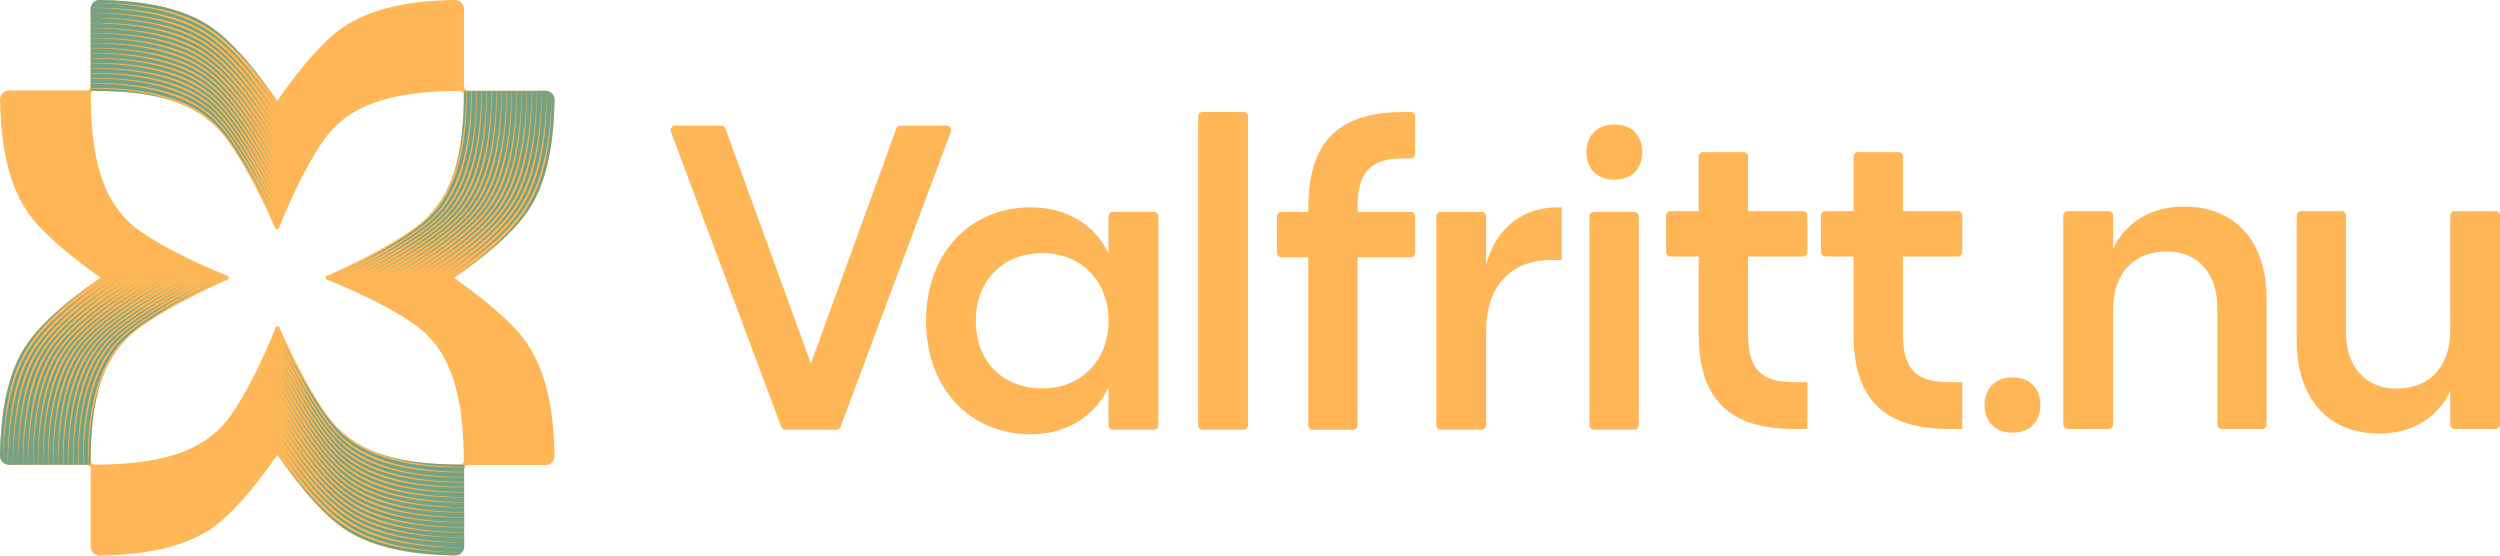 <svg xmlns="http://www.w3.org/2000/svg" width="180" height="40" viewBox="0 0 180 40" fill="none"><path d="M52.232 9.258L58.384 26.17L64.535 9.258C64.582 9.132 64.702 9.047 64.837 9.047H68.16C68.383 9.047 68.54 9.271 68.462 9.482L60.518 30.735C60.471 30.861 60.352 30.943 60.217 30.943H56.551C56.416 30.943 56.297 30.861 56.25 30.735L48.306 9.482C48.227 9.271 48.381 9.047 48.607 9.047H51.931C52.066 9.047 52.185 9.132 52.232 9.258Z" fill="#FFB657"></path><path d="M74.24 14.927C76.817 14.927 78.869 16.201 79.814 18.262V15.575C79.814 15.399 79.958 15.254 80.134 15.254H83.081C83.257 15.254 83.401 15.399 83.401 15.575V30.619C83.401 30.795 83.257 30.94 83.081 30.94H80.134C79.958 30.94 79.814 30.795 79.814 30.619V27.901C78.835 29.958 76.782 31.267 74.24 31.267C69.773 31.267 66.676 27.901 66.676 23.097C66.676 18.293 69.773 14.927 74.24 14.927ZM75.053 27.967C77.855 27.967 79.814 25.941 79.814 23.097C79.814 20.253 77.89 18.227 75.053 18.227C72.215 18.227 70.26 20.187 70.26 23.097C70.26 26.007 72.184 27.967 75.053 27.967Z" fill="#FFB657"></path><path d="M89.854 8.387V30.622C89.854 30.798 89.71 30.943 89.534 30.943H86.587C86.411 30.943 86.267 30.798 86.267 30.622V8.387C86.267 8.211 86.411 8.066 86.587 8.066H89.534C89.71 8.066 89.854 8.211 89.854 8.387Z" fill="#FFB657"></path><path d="M112.449 14.927V18.718H111.667C108.764 18.718 107.003 20.646 107.003 23.817V30.622C107.003 30.798 106.859 30.943 106.683 30.943H103.736C103.56 30.943 103.416 30.798 103.416 30.622V15.578C103.416 15.402 103.56 15.258 103.736 15.258H106.683C106.859 15.258 107.003 15.402 107.003 15.578V19.08C107.656 16.466 109.612 14.93 112.122 14.93H112.449V14.927Z" fill="#FFB657"></path><path d="M117.671 15.254H114.759C114.582 15.254 114.438 15.398 114.438 15.575V30.619C114.438 30.796 114.582 30.94 114.759 30.94H117.671C117.848 30.94 117.991 30.796 117.991 30.619V15.575C117.991 15.398 117.848 15.254 117.671 15.254Z" fill="#FFB657"></path><path d="M122.627 10.954H125.539C125.715 10.954 125.859 11.098 125.859 11.274V15.201H129.811C129.987 15.201 130.131 15.345 130.131 15.521V18.148C130.131 18.324 129.987 18.469 129.811 18.469H125.859V24.056C125.859 26.573 126.804 27.52 129.186 27.52H130.131V30.886H129.186C124.491 30.886 122.307 28.728 122.307 24.056V18.469H120.279C120.103 18.469 119.959 18.324 119.959 18.148V15.521C119.959 15.345 120.103 15.201 120.279 15.201H122.307V11.274C122.307 11.098 122.451 10.954 122.627 10.954Z" fill="#FFB657"></path><path d="M133.778 10.954H136.691C136.866 10.954 137.011 11.098 137.011 11.274V15.201H140.962C141.138 15.201 141.282 15.345 141.282 15.521V18.148C141.282 18.324 141.138 18.469 140.962 18.469H137.011V24.056C137.011 26.573 137.956 27.52 140.338 27.52H141.282V30.886H140.338C135.642 30.886 133.458 28.728 133.458 24.056V18.469H131.43C131.255 18.469 131.11 18.324 131.11 18.148V15.521C131.11 15.345 131.255 15.201 131.43 15.201H133.458V11.274C133.458 11.098 133.602 10.954 133.778 10.954Z" fill="#FFB657"></path><path d="M163.199 21.54V30.565C163.199 30.741 163.055 30.886 162.879 30.886H159.966C159.791 30.886 159.646 30.741 159.646 30.565V22.159C159.646 19.643 158.243 18.108 155.993 18.108C153.614 18.108 152.145 19.709 152.145 22.291V30.565C152.145 30.741 152.001 30.886 151.825 30.886H148.878C148.702 30.886 148.558 30.741 148.558 30.565V15.522C148.558 15.345 148.702 15.201 148.878 15.201H151.825C152.001 15.201 152.145 15.345 152.145 15.522V17.913C153.058 15.984 154.885 14.873 157.264 14.873C160.949 14.873 163.199 17.39 163.199 21.54Z" fill="#FFB657"></path><path d="M165.362 24.516V15.522C165.362 15.345 165.507 15.201 165.682 15.201H168.595C168.771 15.201 168.915 15.345 168.915 15.522V23.927C168.915 26.444 170.318 27.979 172.568 27.979C174.947 27.979 176.416 26.378 176.416 23.795V15.522C176.416 15.345 176.561 15.201 176.736 15.201H179.684C179.859 15.201 180.004 15.345 180.004 15.522V30.565C180.004 30.741 179.859 30.886 179.684 30.886H176.736C176.561 30.886 176.416 30.741 176.416 30.565V28.174C175.472 30.103 173.676 31.213 171.297 31.213C167.613 31.213 165.362 28.697 165.362 24.512V24.516Z" fill="#FFB657"></path><path d="M144.899 27.174C146.135 27.174 146.91 27.951 146.91 29.163C146.91 30.374 146.135 31.151 144.899 31.151C143.662 31.151 142.887 30.374 142.887 29.163C142.887 27.951 143.693 27.174 144.899 27.174Z" fill="#FFB657"></path><path d="M97.835 13.716C98.121 12.071 99.106 11.401 101.071 11.401H101.567C101.743 11.401 101.887 11.256 101.887 11.08V8.387C101.887 8.211 101.743 8.066 101.567 8.066H101.04C96.812 8.066 94.628 9.846 94.257 13.666C94.22 14.056 94.195 14.461 94.195 14.899V15.257H92.264C92.089 15.257 91.944 15.402 91.944 15.578V18.205C91.944 18.381 92.089 18.526 92.264 18.526H94.195V30.625C94.195 30.801 94.339 30.946 94.515 30.946H97.427C97.603 30.946 97.748 30.801 97.748 30.625V18.526H101.567C101.743 18.526 101.887 18.381 101.887 18.205V15.578C101.887 15.402 101.743 15.257 101.567 15.257H97.748V14.899C97.748 14.458 97.779 14.068 97.839 13.719L97.835 13.716Z" fill="#FFB657"></path><path d="M116.234 8.962C117.47 8.962 118.245 9.739 118.245 10.951C118.245 12.162 117.47 12.939 116.234 12.939C114.997 12.939 114.222 12.162 114.222 10.951C114.222 9.739 115.028 8.962 116.234 8.962Z" fill="#FFB657"></path><path d="M32.691 20.011C34.207 18.948 35.999 17.57 37.286 16.145C39.285 13.933 39.866 10.687 39.929 7.207C39.935 6.842 39.643 6.54 39.279 6.54H33.683C33.529 6.54 33.404 6.415 33.404 6.26V0.651C33.404 0.286 33.105 -0.006 32.738 9.96097e-05C29.267 0.063 26.034 0.651 23.822 2.649C22.431 3.904 21.025 5.735 19.964 7.255C19.384 6.424 18.712 5.515 17.987 4.647C17.959 4.609 17.927 4.574 17.896 4.54C17.739 4.351 17.576 4.165 17.416 3.986C17.388 3.954 17.359 3.923 17.331 3.892C16.929 3.448 16.518 3.026 16.104 2.652C15.605 2.199 15.053 1.818 14.456 1.501C12.422 0.409 9.877 0.047 7.19 9.96097e-05C6.826 -0.006 6.525 0.286 6.525 0.651V6.238C6.525 6.276 6.519 6.314 6.503 6.345C6.5 6.358 6.494 6.367 6.487 6.377C6.44 6.462 6.349 6.515 6.246 6.515H0.653C0.289 6.518 -0 6.817 0.003 7.182C0.066 10.662 0.653 13.902 2.646 16.12C3.898 17.513 5.725 18.923 7.241 19.986C5.725 21.049 3.933 22.427 2.646 23.852C0.646 26.067 0.066 29.314 0.003 32.793C-0.003 33.158 0.289 33.46 0.653 33.46H6.249C6.403 33.46 6.528 33.586 6.528 33.74V39.352C6.528 39.717 6.833 40.01 7.197 40.003C10.668 39.94 13.901 39.352 16.113 37.354C17.504 36.099 18.91 34.268 19.971 32.749C21.031 34.268 22.406 36.065 23.828 37.354C26.034 39.358 29.273 39.94 32.745 40.003C33.109 40.01 33.41 39.717 33.41 39.352V33.762C33.41 33.608 33.535 33.482 33.689 33.482H39.279C39.643 33.482 39.935 33.18 39.929 32.815C39.866 29.335 39.279 26.095 37.286 23.877C36.034 22.484 34.207 21.074 32.691 20.011ZM33.118 33.457C29.029 33.428 25.689 32.799 23.599 29.962C22.061 27.869 20.573 24.629 20.115 23.582C20.062 23.462 19.892 23.465 19.842 23.588C19.437 24.623 18.128 27.766 16.603 29.93C14.572 32.815 10.922 33.431 6.814 33.457C6.66 33.457 6.531 33.328 6.531 33.173C6.556 29.071 7.184 25.718 10.018 23.623C12.105 22.081 15.338 20.587 16.383 20.131C16.503 20.077 16.499 19.907 16.377 19.857C15.344 19.451 12.209 18.139 10.046 16.61C7.175 14.578 6.556 10.932 6.528 6.824C6.528 6.779 6.538 6.739 6.556 6.701C6.6 6.606 6.701 6.54 6.811 6.54C10.426 6.566 13.461 7.059 15.558 9.139C15.831 9.409 16.091 9.708 16.33 10.036C17.868 12.127 19.359 15.368 19.814 16.415C19.867 16.535 20.037 16.532 20.087 16.409C20.492 15.374 21.8 12.231 23.326 10.067C25.356 7.182 29.006 6.566 33.112 6.54C33.269 6.54 33.394 6.669 33.394 6.824C33.366 10.923 32.741 14.276 29.907 16.371C27.82 17.913 24.587 19.407 23.542 19.863C23.423 19.917 23.426 20.087 23.549 20.137C24.581 20.543 27.717 21.855 29.876 23.384C32.751 25.416 33.366 29.065 33.394 33.173C33.394 33.328 33.266 33.457 33.112 33.457H33.118Z" fill="#FFB657"></path><path d="M6.758 0.57C6.717 0.573 6.676 0.579 6.635 0.585C6.861 0.56 7.106 0.579 7.285 0.585C7.627 0.601 7.976 0.62 8.318 0.648C9.065 0.708 9.812 0.799 10.552 0.931C11.858 1.167 13.132 1.535 14.29 2.164C14.896 2.495 15.445 2.907 15.957 3.36C16.465 3.81 16.933 4.301 17.376 4.813C18.261 5.833 19.02 6.949 19.792 8.05C18.998 6.968 18.207 5.873 17.303 4.873C16.299 3.763 15.323 2.926 14.203 2.331C13.201 1.806 12.1 1.472 10.813 1.249C10.653 1.221 10.49 1.196 10.323 1.17C9.31 1.019 8.283 0.947 7.26 0.928C7.144 0.928 6.912 0.916 6.767 0.928C6.692 0.934 6.613 0.944 6.551 0.96C6.582 0.953 6.613 0.95 6.645 0.947C6.874 0.922 7.119 0.941 7.304 0.947C7.649 0.963 7.998 0.982 8.343 1.01C9.093 1.07 9.846 1.164 10.593 1.299C11.905 1.542 13.186 1.922 14.338 2.567C14.943 2.907 15.486 3.332 15.992 3.794C16.494 4.253 16.958 4.757 17.395 5.273C18.27 6.311 19.026 7.437 19.786 8.557C19.001 7.459 18.22 6.349 17.322 5.332C16.334 4.209 15.37 3.344 14.243 2.734C13.242 2.19 12.128 1.847 10.841 1.62C10.678 1.592 10.515 1.564 10.348 1.538C9.328 1.381 8.296 1.309 7.266 1.293C7.156 1.293 6.924 1.28 6.77 1.293C6.683 1.299 6.592 1.309 6.522 1.328V0.654C6.526 0.286 6.824 -0.006 7.191 9.9606e-05C9.878 0.047 12.426 0.409 14.463 1.498C15.562 2.117 16.497 2.973 17.335 3.888C17.363 3.92 17.391 3.951 17.42 3.983C17.583 4.165 17.746 4.351 17.9 4.536C17.931 4.571 17.959 4.609 17.991 4.643C18.628 5.414 19.209 6.229 19.802 7.031C18.986 5.98 18.189 4.911 17.266 3.948C16.233 2.85 15.235 2.08 14.118 1.526C13.001 0.975 11.764 0.645 10.261 0.434C9.259 0.293 8.252 0.227 7.238 0.205C7.106 0.205 6.88 0.192 6.752 0.205C6.736 0.205 6.723 0.208 6.708 0.211C6.909 0.195 7.113 0.211 7.266 0.217C7.608 0.233 7.951 0.252 8.293 0.277C9.033 0.337 9.78 0.425 10.518 0.554C11.814 0.783 13.088 1.142 14.246 1.752C14.855 2.073 15.408 2.476 15.922 2.919C16.434 3.36 16.908 3.841 17.354 4.345C18.248 5.348 19.014 6.449 19.796 7.535C18.992 6.468 18.195 5.389 17.282 4.404C16.261 3.303 15.276 2.495 14.155 1.922C13.157 1.416 12.062 1.089 10.775 0.872C10.615 0.843 10.452 0.818 10.286 0.796C9.278 0.648 8.261 0.579 7.244 0.56C7.122 0.56 6.893 0.547 6.755 0.56L6.758 0.57Z" fill="#75A282"></path><path d="M17.416 5.738C18.282 6.792 19.033 7.934 19.783 9.066C19.008 7.953 18.232 6.827 17.344 5.795C16.371 4.665 15.42 3.769 14.29 3.136C13.286 2.573 12.165 2.221 10.879 1.988C10.715 1.96 10.549 1.932 10.383 1.903C9.356 1.743 8.314 1.667 7.279 1.652C7.175 1.652 6.94 1.639 6.78 1.652C6.689 1.658 6.594 1.664 6.525 1.68V1.328C6.569 1.318 6.613 1.312 6.657 1.309C6.886 1.287 7.131 1.302 7.323 1.309C7.671 1.324 8.019 1.343 8.368 1.372C9.121 1.435 9.881 1.529 10.631 1.667C11.949 1.916 13.232 2.306 14.384 2.967C14.99 3.316 15.527 3.75 16.029 4.225C16.528 4.694 16.986 5.206 17.419 5.732L17.416 5.738Z" fill="#75A282"></path><path d="M17.435 6.201C18.295 7.273 19.036 8.428 19.776 9.576C19.011 8.444 18.242 7.308 17.363 6.257C16.402 5.118 15.464 4.19 14.331 3.539C13.323 2.96 12.197 2.599 10.91 2.36C10.747 2.328 10.58 2.3 10.411 2.275C9.378 2.111 8.327 2.032 7.288 2.017C7.194 2.017 6.955 2.007 6.786 2.017C6.692 2.023 6.598 2.029 6.525 2.045V1.696C6.572 1.686 6.623 1.68 6.673 1.677C6.902 1.655 7.147 1.674 7.341 1.68C7.69 1.696 8.041 1.715 8.393 1.743C9.152 1.806 9.915 1.903 10.668 2.045C11.993 2.3 13.283 2.702 14.428 3.379C15.034 3.734 15.568 4.184 16.064 4.669C16.556 5.15 17.011 5.669 17.438 6.204L17.435 6.201Z" fill="#75A282"></path><path d="M17.454 6.663C18.305 7.752 19.039 8.919 19.771 10.086C19.014 8.938 18.255 7.783 17.382 6.72C16.441 5.571 15.511 4.615 14.372 3.942C13.362 3.344 12.225 2.973 10.939 2.731C10.775 2.699 10.606 2.671 10.437 2.643C9.398 2.473 8.34 2.397 7.292 2.378C7.204 2.378 6.962 2.369 6.786 2.378C6.689 2.385 6.592 2.388 6.52 2.4V2.058C6.573 2.048 6.626 2.042 6.68 2.039C6.909 2.02 7.154 2.035 7.351 2.045C7.703 2.061 8.057 2.08 8.409 2.108C9.172 2.171 9.941 2.268 10.697 2.416C12.028 2.677 13.324 3.089 14.466 3.781C15.072 4.146 15.599 4.609 16.092 5.1C16.579 5.59 17.031 6.119 17.451 6.663H17.454Z" fill="#75A282"></path><path d="M19.767 10.592C19.02 9.428 18.27 8.261 17.404 7.179C16.478 6.021 15.558 5.034 14.419 4.341C13.408 3.725 12.263 3.347 10.976 3.096C10.809 3.064 10.643 3.033 10.471 3.004C9.422 2.831 8.358 2.753 7.307 2.734C7.225 2.734 6.984 2.725 6.798 2.734C6.698 2.74 6.598 2.743 6.525 2.756V2.416C6.582 2.407 6.642 2.4 6.698 2.397C6.927 2.378 7.175 2.397 7.373 2.404C7.724 2.419 8.082 2.438 8.437 2.47C9.206 2.536 9.978 2.633 10.737 2.784C12.074 3.052 13.374 3.473 14.516 4.184C15.119 4.559 15.643 5.03 16.129 5.534C16.613 6.034 17.058 6.572 17.476 7.126C18.317 8.23 19.045 9.413 19.767 10.592Z" fill="#75A282"></path><path d="M19.764 11.102C19.03 9.922 18.283 8.74 17.426 7.638C16.516 6.471 15.609 5.455 14.463 4.741C13.449 4.109 12.297 3.719 11.011 3.464C10.844 3.429 10.675 3.398 10.502 3.373C9.448 3.196 8.374 3.115 7.317 3.096C7.244 3.096 6.996 3.09 6.805 3.096C6.701 3.099 6.598 3.105 6.522 3.115V2.778C6.582 2.769 6.648 2.762 6.711 2.759C6.94 2.743 7.188 2.759 7.389 2.766C7.743 2.781 8.101 2.803 8.459 2.832C9.231 2.898 10.009 2.998 10.772 3.156C12.115 3.429 13.418 3.863 14.557 4.59C15.16 4.974 15.681 5.458 16.161 5.971C16.638 6.481 17.078 7.028 17.492 7.588C18.323 8.711 19.049 9.907 19.758 11.102H19.764Z" fill="#75A282"></path><path d="M19.758 11.609C19.033 10.413 18.292 9.215 17.445 8.101C16.55 6.924 15.655 5.877 14.507 5.144C13.49 4.493 12.329 4.096 11.045 3.835C10.875 3.8 10.706 3.769 10.533 3.741C9.473 3.558 8.393 3.476 7.326 3.458C7.26 3.458 7.012 3.451 6.814 3.458C6.707 3.461 6.604 3.464 6.525 3.473V3.14C6.591 3.13 6.657 3.124 6.726 3.121C6.959 3.105 7.203 3.121 7.41 3.13C7.768 3.146 8.126 3.168 8.487 3.196C9.265 3.263 10.047 3.366 10.813 3.524C12.162 3.804 13.471 4.25 14.607 4.99C15.21 5.383 15.725 5.877 16.202 6.399C16.675 6.921 17.109 7.475 17.52 8.044C18.342 9.183 19.061 10.391 19.761 11.605L19.758 11.609Z" fill="#75A282"></path><path d="M19.754 12.118C19.039 10.907 18.307 9.696 17.466 8.56C16.584 7.374 15.702 6.298 14.55 5.543C13.53 4.876 12.363 4.467 11.076 4.203C10.907 4.168 10.737 4.134 10.565 4.106C9.497 3.92 8.408 3.835 7.338 3.819C7.278 3.819 7.027 3.813 6.823 3.819C6.713 3.822 6.607 3.826 6.528 3.832V3.501C6.597 3.492 6.673 3.489 6.742 3.486C6.974 3.473 7.219 3.486 7.429 3.495C7.787 3.511 8.151 3.533 8.512 3.561C9.293 3.63 10.078 3.734 10.85 3.895C12.209 4.181 13.518 4.637 14.651 5.395C15.254 5.798 15.762 6.304 16.236 6.836C16.704 7.368 17.134 7.931 17.542 8.51C18.354 9.667 19.067 10.888 19.757 12.118H19.754Z" fill="#75A282"></path><path d="M19.748 12.625C19.042 11.398 18.317 10.171 17.482 9.019C16.616 7.824 15.746 6.717 14.591 5.943C13.572 5.257 12.395 4.839 11.108 4.571C10.938 4.537 10.766 4.502 10.593 4.47C9.52 4.282 8.421 4.197 7.345 4.178C7.294 4.178 7.04 4.172 6.827 4.178C6.717 4.178 6.604 4.184 6.525 4.19V3.863C6.601 3.854 6.679 3.851 6.755 3.848C6.987 3.835 7.232 3.848 7.445 3.857C7.806 3.873 8.17 3.895 8.534 3.926C9.319 3.995 10.11 4.102 10.885 4.266C12.25 4.559 13.565 5.027 14.695 5.801C15.294 6.213 15.803 6.729 16.267 7.273C16.732 7.815 17.156 8.387 17.558 8.975C18.361 10.149 19.067 11.385 19.748 12.628V12.625Z" fill="#75A282"></path><path d="M19.745 13.134C19.048 11.888 18.329 10.649 17.504 9.482C16.653 8.277 15.793 7.141 14.635 6.345C13.612 5.641 12.426 5.216 11.142 4.939C10.969 4.901 10.797 4.867 10.624 4.835C9.544 4.64 8.44 4.555 7.357 4.536C7.313 4.536 7.056 4.53 6.836 4.536C6.723 4.536 6.61 4.539 6.528 4.546V4.219C6.61 4.212 6.692 4.209 6.77 4.206C7.002 4.197 7.247 4.206 7.467 4.219C7.831 4.234 8.195 4.256 8.562 4.288C9.353 4.357 10.147 4.467 10.925 4.634C12.297 4.933 13.615 5.411 14.745 6.2C15.345 6.619 15.847 7.151 16.308 7.701C16.766 8.252 17.187 8.834 17.585 9.431C18.38 10.624 19.079 11.873 19.751 13.131L19.745 13.134Z" fill="#75A282"></path><path d="M19.739 13.644C19.052 12.385 18.339 11.13 17.523 9.944C16.688 8.733 15.841 7.563 14.68 6.748C13.653 6.027 12.461 5.59 11.174 5.31C11.001 5.272 10.829 5.238 10.653 5.206C9.567 5.008 8.453 4.92 7.364 4.901C7.326 4.901 7.065 4.898 6.839 4.901C6.723 4.901 6.607 4.904 6.522 4.907V4.58C6.607 4.574 6.695 4.574 6.777 4.571C7.012 4.565 7.254 4.574 7.477 4.583C7.841 4.599 8.208 4.621 8.578 4.653C9.372 4.722 10.173 4.832 10.954 5.005C12.332 5.31 13.656 5.801 14.78 6.606C15.38 7.034 15.875 7.578 16.334 8.138C16.789 8.701 17.203 9.293 17.595 9.894C18.38 11.102 19.077 12.363 19.736 13.64L19.739 13.644Z" fill="#75A282"></path><path d="M19.736 14.15C19.058 12.873 18.355 11.605 17.545 10.403C16.726 9.183 15.891 7.984 14.723 7.148C13.694 6.408 12.495 5.965 11.208 5.678C11.036 5.641 10.86 5.603 10.684 5.571C9.592 5.367 8.468 5.279 7.376 5.26C7.348 5.26 7.084 5.257 6.849 5.26C6.729 5.26 6.613 5.26 6.525 5.266V4.939C6.616 4.933 6.707 4.936 6.795 4.933C7.031 4.927 7.272 4.939 7.498 4.949C7.866 4.964 8.236 4.986 8.606 5.018C9.407 5.087 10.21 5.2 10.995 5.376C12.379 5.688 13.706 6.188 14.83 7.009C15.43 7.446 15.919 8 16.371 8.573C16.82 9.145 17.231 9.746 17.62 10.356C18.395 11.58 19.086 12.857 19.736 14.147V14.15Z" fill="#75A282"></path><path d="M19.729 14.66C19.064 13.367 18.364 12.087 17.564 10.866C16.757 9.636 15.935 8.409 14.767 7.55C13.738 6.795 12.526 6.339 11.243 6.05C11.07 6.009 10.894 5.974 10.715 5.94C9.617 5.732 8.487 5.641 7.385 5.622C7.363 5.622 7.097 5.622 6.855 5.622C6.733 5.622 6.613 5.622 6.525 5.625V5.298C6.62 5.295 6.717 5.298 6.808 5.298C7.043 5.295 7.285 5.304 7.514 5.314C7.881 5.329 8.255 5.351 8.628 5.383C9.432 5.452 10.242 5.568 11.029 5.748C12.42 6.065 13.754 6.578 14.871 7.415C15.467 7.862 15.954 8.428 16.402 9.01C16.848 9.592 17.253 10.202 17.636 10.822C18.402 12.065 19.086 13.354 19.729 14.66Z" fill="#75A282"></path><path d="M19.726 15.17C19.07 13.861 18.377 12.565 17.586 11.329C16.795 10.092 15.985 8.831 14.811 7.953C13.779 7.179 12.561 6.717 11.277 6.418C11.101 6.377 10.926 6.339 10.747 6.308C9.639 6.097 8.503 6.003 7.395 5.984C7.379 5.984 7.112 5.984 6.861 5.984C6.736 5.984 6.613 5.984 6.525 5.984V5.653C6.626 5.653 6.726 5.656 6.82 5.653C7.056 5.653 7.297 5.66 7.533 5.669C7.903 5.685 8.277 5.707 8.653 5.738C9.46 5.811 10.276 5.927 11.067 6.109C12.464 6.434 13.801 6.956 14.918 7.811C15.514 8.268 15.998 8.843 16.44 9.435C16.88 10.026 17.281 10.646 17.661 11.275C18.417 12.533 19.095 13.839 19.726 15.16V15.17Z" fill="#75A282"></path><path d="M19.72 15.676C19.073 14.351 18.386 13.04 17.604 11.788C16.826 10.542 16.029 9.252 14.852 8.352C13.816 7.559 12.592 7.088 11.305 6.786C11.129 6.745 10.95 6.707 10.772 6.672C9.657 6.455 8.512 6.361 7.401 6.345C7.394 6.345 7.121 6.345 6.864 6.345C6.726 6.345 6.591 6.345 6.5 6.345C6.513 6.311 6.522 6.276 6.522 6.238V6.012C6.629 6.012 6.735 6.018 6.833 6.021C7.068 6.024 7.31 6.031 7.548 6.04C7.922 6.056 8.295 6.078 8.675 6.112C9.488 6.185 10.304 6.304 11.101 6.49C12.504 6.82 13.847 7.355 14.962 8.223C15.558 8.689 16.035 9.277 16.474 9.878C16.911 10.482 17.306 11.108 17.68 11.747C18.427 13.024 19.101 14.339 19.723 15.679L19.72 15.676Z" fill="#75A282"></path><path d="M15.564 9.142C13.468 7.063 10.433 6.544 6.817 6.544C6.67 6.544 6.441 6.462 6.488 6.377C6.61 6.377 6.736 6.383 6.849 6.383C8.245 6.402 9.727 6.525 11.139 6.861C12.551 7.198 13.892 7.749 15.006 8.629C15.204 8.79 15.389 8.963 15.564 9.145V9.142Z" fill="#75A282"></path><path d="M39.36 6.774C39.357 6.733 39.351 6.692 39.345 6.651C39.37 6.877 39.351 7.123 39.345 7.302C39.329 7.645 39.31 7.994 39.282 8.337C39.222 9.086 39.131 9.834 38.999 10.577C38.764 11.886 38.397 13.163 37.769 14.324C37.44 14.931 37.029 15.481 36.577 15.994C36.128 16.504 35.638 16.973 35.127 17.416C34.11 18.303 32.995 19.064 31.897 19.838C32.977 19.043 34.069 18.25 35.067 17.344C36.175 16.337 37.01 15.359 37.603 14.236C38.127 13.232 38.46 12.128 38.682 10.838C38.711 10.678 38.736 10.514 38.761 10.347C38.912 9.331 38.984 8.302 39.003 7.277C39.003 7.16 39.015 6.928 39.003 6.783C38.996 6.707 38.987 6.629 38.971 6.566C38.977 6.597 38.981 6.629 38.984 6.66C39.009 6.89 38.99 7.135 38.984 7.321C38.968 7.667 38.949 8.016 38.921 8.362C38.861 9.114 38.767 9.869 38.632 10.618C38.391 11.933 38.011 13.216 37.367 14.371C37.029 14.978 36.605 15.522 36.143 16.029C35.685 16.532 35.183 16.998 34.668 17.435C33.633 18.313 32.509 19.071 31.392 19.832C32.487 19.046 33.595 18.262 34.609 17.363C35.729 16.372 36.592 15.406 37.201 14.277C37.744 13.273 38.086 12.156 38.312 10.866C38.34 10.703 38.369 10.539 38.394 10.372C38.551 9.35 38.623 8.315 38.639 7.283C38.639 7.173 38.651 6.94 38.639 6.786C38.632 6.698 38.623 6.607 38.604 6.538H39.276C39.64 6.538 39.932 6.84 39.925 7.205C39.878 9.897 39.517 12.452 38.431 14.494C37.813 15.595 36.959 16.532 36.046 17.372C36.015 17.4 35.983 17.429 35.952 17.457C35.77 17.621 35.585 17.784 35.4 17.938C35.365 17.97 35.327 17.998 35.293 18.029C34.524 18.668 33.711 19.25 32.911 19.845C33.959 19.027 35.026 18.228 35.986 17.303C37.082 16.268 37.851 15.267 38.403 14.148C38.952 13.028 39.282 11.788 39.492 10.281C39.633 9.278 39.699 8.268 39.721 7.252C39.721 7.12 39.734 6.893 39.721 6.764C39.721 6.748 39.718 6.736 39.715 6.72C39.731 6.921 39.715 7.126 39.709 7.28C39.693 7.623 39.674 7.966 39.649 8.309C39.59 9.051 39.502 9.8 39.373 10.539C39.144 11.838 38.786 13.116 38.177 14.277C37.857 14.887 37.455 15.441 37.013 15.956C36.573 16.469 36.093 16.944 35.591 17.391C34.59 18.288 33.491 19.055 32.408 19.838C33.472 19.033 34.549 18.234 35.531 17.319C36.63 16.296 37.437 15.308 38.008 14.185C38.513 13.185 38.839 12.087 39.056 10.797C39.084 10.637 39.109 10.473 39.131 10.306C39.279 9.297 39.348 8.277 39.367 7.258C39.367 7.135 39.379 6.906 39.367 6.767L39.36 6.774Z" fill="#75A282"></path><path d="M34.204 17.457C33.153 18.325 32.014 19.077 30.884 19.829C31.995 19.052 33.118 18.275 34.148 17.384C35.275 16.409 36.169 15.456 36.8 14.323C37.362 13.317 37.713 12.194 37.946 10.904C37.974 10.74 38.002 10.574 38.03 10.407C38.19 9.378 38.266 8.334 38.281 7.296C38.281 7.192 38.294 6.956 38.281 6.795C38.275 6.704 38.269 6.61 38.253 6.541H38.605C38.614 6.585 38.62 6.629 38.623 6.673C38.645 6.902 38.63 7.148 38.623 7.34C38.608 7.689 38.589 8.038 38.561 8.387C38.498 9.142 38.404 9.903 38.266 10.655C38.018 11.977 37.629 13.263 36.969 14.418C36.621 15.025 36.188 15.563 35.714 16.066C35.246 16.567 34.735 17.026 34.211 17.46L34.204 17.457Z" fill="#75A282"></path><path d="M33.743 17.476C32.672 18.338 31.521 19.08 30.375 19.823C31.505 19.055 32.638 18.284 33.686 17.403C34.822 16.441 35.748 15.5 36.398 14.364C36.975 13.354 37.336 12.225 37.575 10.935C37.606 10.772 37.635 10.605 37.66 10.435C37.823 9.4 37.901 8.346 37.917 7.305C37.917 7.211 37.926 6.972 37.917 6.802C37.911 6.707 37.904 6.613 37.889 6.541H38.237C38.246 6.588 38.253 6.638 38.256 6.688C38.278 6.918 38.259 7.163 38.253 7.358C38.237 7.708 38.218 8.06 38.19 8.412C38.127 9.174 38.03 9.938 37.889 10.693C37.635 12.021 37.233 13.314 36.558 14.462C36.203 15.069 35.755 15.604 35.271 16.101C34.791 16.595 34.273 17.051 33.739 17.479L33.743 17.476Z" fill="#75A282"></path><path d="M33.281 17.498C32.195 18.35 31.031 19.087 29.866 19.82C31.012 19.061 32.164 18.3 33.224 17.425C34.37 16.482 35.324 15.551 35.996 14.409C36.592 13.396 36.962 12.257 37.204 10.967C37.236 10.803 37.264 10.633 37.292 10.464C37.462 9.422 37.537 8.362 37.556 7.311C37.556 7.223 37.565 6.981 37.556 6.805C37.549 6.707 37.546 6.61 37.534 6.538H37.876C37.885 6.591 37.892 6.645 37.895 6.698C37.913 6.928 37.898 7.173 37.888 7.371C37.873 7.724 37.854 8.079 37.826 8.431C37.763 9.196 37.666 9.967 37.518 10.725C37.258 12.059 36.846 13.358 36.156 14.503C35.792 15.11 35.331 15.639 34.841 16.133C34.351 16.62 33.824 17.073 33.281 17.495V17.498Z" fill="#75A282"></path><path d="M29.361 19.817C30.523 19.068 31.687 18.316 32.767 17.448C33.922 16.52 34.907 15.598 35.598 14.456C36.213 13.443 36.589 12.295 36.84 11.005C36.872 10.838 36.903 10.671 36.932 10.498C37.104 9.448 37.183 8.381 37.202 7.327C37.202 7.245 37.211 7.003 37.202 6.818C37.195 6.717 37.192 6.616 37.179 6.544H37.519C37.528 6.601 37.534 6.66 37.537 6.717C37.556 6.947 37.537 7.195 37.531 7.393C37.515 7.746 37.496 8.104 37.465 8.46C37.399 9.231 37.302 10.004 37.151 10.766C36.885 12.106 36.464 13.408 35.755 14.553C35.381 15.157 34.91 15.683 34.408 16.17C33.909 16.655 33.372 17.102 32.82 17.52C31.718 18.363 30.538 19.093 29.361 19.817Z" fill="#75A282"></path><path d="M28.852 19.81C30.029 19.074 31.21 18.325 32.308 17.466C33.472 16.554 34.486 15.645 35.199 14.497C35.83 13.481 36.219 12.326 36.473 11.036C36.508 10.87 36.539 10.7 36.564 10.527C36.74 9.47 36.821 8.394 36.84 7.334C36.84 7.261 36.846 7.013 36.84 6.821C36.837 6.717 36.831 6.613 36.821 6.538H37.157C37.167 6.597 37.173 6.663 37.176 6.726C37.192 6.956 37.176 7.205 37.17 7.406C37.154 7.761 37.132 8.12 37.104 8.479C37.038 9.252 36.938 10.033 36.781 10.797C36.508 12.144 36.074 13.449 35.349 14.591C34.967 15.195 34.483 15.717 33.971 16.199C33.463 16.677 32.917 17.117 32.358 17.532C31.238 18.366 30.045 19.093 28.852 19.804V19.81Z" fill="#75A282"></path><path d="M28.348 19.807C29.54 19.08 30.736 18.338 31.847 17.488C33.021 16.592 34.066 15.695 34.797 14.544C35.447 13.525 35.843 12.361 36.103 11.074C36.138 10.904 36.169 10.734 36.197 10.561C36.379 9.498 36.461 8.416 36.48 7.346C36.48 7.28 36.486 7.032 36.48 6.833C36.477 6.726 36.473 6.623 36.464 6.544H36.797C36.806 6.61 36.812 6.676 36.816 6.745C36.831 6.978 36.816 7.223 36.806 7.431C36.79 7.79 36.768 8.148 36.74 8.51C36.674 9.29 36.571 10.074 36.414 10.841C36.134 12.194 35.689 13.506 34.951 14.645C34.559 15.249 34.066 15.765 33.545 16.243C33.024 16.718 32.472 17.152 31.904 17.564C30.767 18.388 29.562 19.109 28.351 19.81L28.348 19.807Z" fill="#75A282"></path><path d="M27.839 19.801C29.047 19.084 30.256 18.351 31.389 17.507C32.572 16.623 33.645 15.739 34.398 14.585C35.064 13.562 35.472 12.392 35.736 11.102C35.77 10.932 35.805 10.763 35.833 10.59C36.018 9.52 36.103 8.428 36.118 7.356C36.118 7.296 36.125 7.044 36.118 6.84C36.115 6.73 36.112 6.623 36.106 6.544H36.435C36.445 6.613 36.448 6.689 36.451 6.758C36.464 6.991 36.451 7.236 36.442 7.447C36.426 7.805 36.404 8.17 36.376 8.532C36.307 9.315 36.203 10.102 36.043 10.876C35.758 12.238 35.302 13.55 34.546 14.685C34.144 15.29 33.639 15.799 33.108 16.274C32.578 16.743 32.016 17.174 31.439 17.583C30.284 18.398 29.066 19.112 27.839 19.804V19.801Z" fill="#75A282"></path><path d="M27.333 19.798C28.557 19.09 29.781 18.363 30.93 17.526C32.123 16.658 33.227 15.787 33.999 14.629C34.684 13.607 35.101 12.427 35.368 11.137C35.403 10.967 35.437 10.794 35.468 10.621C35.657 9.545 35.741 8.444 35.76 7.365C35.76 7.315 35.767 7.06 35.76 6.846C35.76 6.736 35.754 6.623 35.748 6.544H36.074C36.084 6.619 36.087 6.698 36.09 6.774C36.102 7.006 36.09 7.252 36.08 7.466C36.065 7.827 36.043 8.192 36.011 8.557C35.942 9.344 35.836 10.137 35.672 10.914C35.38 12.282 34.913 13.6 34.141 14.733C33.73 15.334 33.215 15.843 32.672 16.309C32.132 16.774 31.561 17.199 30.974 17.602C29.803 18.407 28.57 19.115 27.33 19.798H27.333Z" fill="#75A282"></path><path d="M26.825 19.791C28.068 19.093 29.305 18.372 30.469 17.545C31.671 16.693 32.804 15.831 33.598 14.67C34.301 13.644 34.725 12.455 35.001 11.168C35.039 10.995 35.073 10.822 35.105 10.649C35.299 9.567 35.384 8.46 35.403 7.374C35.403 7.33 35.409 7.072 35.403 6.852C35.403 6.739 35.4 6.626 35.394 6.544H35.72C35.726 6.626 35.729 6.708 35.732 6.786C35.742 7.019 35.732 7.264 35.72 7.485C35.704 7.849 35.682 8.214 35.651 8.582C35.582 9.375 35.472 10.171 35.306 10.951C35.007 12.326 34.53 13.647 33.743 14.78C33.325 15.381 32.795 15.884 32.245 16.346C31.696 16.806 31.116 17.227 30.519 17.627C29.33 18.423 28.084 19.124 26.828 19.798L26.825 19.791Z" fill="#75A282"></path><path d="M26.316 19.788C27.572 19.099 28.824 18.385 30.007 17.567C31.216 16.73 32.383 15.881 33.196 14.717C33.915 13.688 34.351 12.493 34.63 11.203C34.668 11.03 34.703 10.857 34.734 10.681C34.932 9.592 35.02 8.475 35.038 7.384C35.038 7.346 35.042 7.085 35.038 6.858C35.038 6.742 35.035 6.625 35.032 6.541H35.359C35.365 6.625 35.365 6.714 35.368 6.795C35.374 7.031 35.365 7.274 35.355 7.497C35.34 7.862 35.318 8.23 35.286 8.601C35.217 9.397 35.108 10.199 34.935 10.982C34.63 12.364 34.141 13.691 33.337 14.817C32.91 15.418 32.368 15.915 31.809 16.375C31.247 16.831 30.657 17.246 30.058 17.639C28.852 18.426 27.594 19.124 26.32 19.785L26.316 19.788Z" fill="#75A282"></path><path d="M25.811 19.782C27.086 19.102 28.351 18.397 29.55 17.586C30.767 16.765 31.963 15.928 32.798 14.758C33.535 13.726 33.978 12.524 34.264 11.234C34.301 11.061 34.339 10.885 34.37 10.709C34.574 9.614 34.662 8.488 34.681 7.393C34.681 7.365 34.684 7.101 34.681 6.865C34.681 6.745 34.681 6.629 34.675 6.541H35.001C35.008 6.632 35.004 6.723 35.008 6.811C35.014 7.047 35.001 7.289 34.992 7.516C34.976 7.884 34.954 8.255 34.923 8.626C34.854 9.428 34.741 10.234 34.565 11.02C34.254 12.408 33.755 13.738 32.936 14.865C32.5 15.465 31.947 15.956 31.376 16.409C30.805 16.859 30.206 17.271 29.597 17.661C28.376 18.438 27.102 19.13 25.815 19.782H25.811Z" fill="#75A282"></path><path d="M25.303 19.779C26.593 19.112 27.87 18.41 29.088 17.608C30.315 16.8 31.539 15.975 32.396 14.805C33.149 13.773 33.604 12.559 33.893 11.272C33.934 11.099 33.968 10.923 34.003 10.744C34.21 9.643 34.301 8.51 34.32 7.406C34.32 7.384 34.32 7.117 34.32 6.874C34.32 6.752 34.32 6.632 34.317 6.544H34.643C34.646 6.638 34.643 6.736 34.643 6.827C34.646 7.063 34.637 7.305 34.627 7.535C34.612 7.903 34.59 8.277 34.558 8.652C34.489 9.457 34.373 10.269 34.194 11.058C33.877 12.452 33.366 13.789 32.531 14.909C32.085 15.507 31.52 15.994 30.94 16.444C30.359 16.891 29.75 17.297 29.132 17.68C27.892 18.448 26.605 19.134 25.303 19.779Z" fill="#75A282"></path><path d="M24.798 19.772C26.104 19.115 27.397 18.419 28.63 17.627C29.863 16.834 31.122 16.022 31.998 14.846C32.77 13.811 33.231 12.59 33.529 11.303C33.57 11.127 33.608 10.951 33.639 10.772C33.849 9.661 33.944 8.522 33.962 7.412C33.962 7.396 33.962 7.129 33.962 6.877C33.962 6.751 33.962 6.629 33.962 6.541H34.292C34.292 6.641 34.289 6.742 34.292 6.836C34.292 7.072 34.286 7.314 34.276 7.55C34.261 7.922 34.239 8.296 34.207 8.673C34.135 9.482 34.019 10.3 33.837 11.093C33.514 12.493 32.993 13.833 32.139 14.953C31.684 15.55 31.11 16.035 30.52 16.478C29.929 16.919 29.311 17.322 28.683 17.702C27.428 18.46 26.125 19.14 24.807 19.772H24.798Z" fill="#75A282"></path><path d="M24.289 19.769C25.611 19.121 26.919 18.432 28.169 17.649C29.411 16.869 30.698 16.07 31.596 14.89C32.387 13.852 32.858 12.625 33.159 11.335C33.2 11.159 33.237 10.979 33.272 10.8C33.488 9.683 33.583 8.535 33.598 7.421C33.598 7.415 33.598 7.141 33.598 6.883C33.598 6.745 33.598 6.61 33.598 6.519C33.633 6.531 33.667 6.541 33.705 6.541H33.931C33.931 6.648 33.925 6.755 33.922 6.852C33.918 7.088 33.912 7.33 33.903 7.569C33.887 7.944 33.865 8.318 33.831 8.699C33.758 9.513 33.639 10.331 33.454 11.13C33.124 12.537 32.591 13.883 31.724 15C31.26 15.598 30.673 16.076 30.074 16.516C29.471 16.953 28.846 17.35 28.209 17.724C26.935 18.473 25.623 19.149 24.286 19.772L24.289 19.769Z" fill="#75A282"></path><path d="M30.808 15.601C32.882 13.499 33.4 10.457 33.4 6.833C33.4 6.685 33.482 6.456 33.567 6.503C33.567 6.626 33.56 6.751 33.56 6.865C33.541 8.265 33.419 9.749 33.083 11.165C32.748 12.581 32.198 13.924 31.319 15.041C31.159 15.239 30.987 15.425 30.805 15.601H30.808Z" fill="#75A282"></path><path d="M33.19 39.418C33.231 39.415 33.272 39.409 33.313 39.402C33.087 39.428 32.842 39.409 32.663 39.402C32.321 39.387 31.972 39.368 31.63 39.339C30.883 39.28 30.136 39.188 29.396 39.056C28.09 38.82 26.816 38.452 25.658 37.823C25.052 37.493 24.503 37.081 23.991 36.628C23.483 36.178 23.015 35.687 22.572 35.174C21.687 34.155 20.928 33.038 20.156 31.937C20.95 33.019 21.741 34.114 22.645 35.114C23.649 36.225 24.625 37.062 25.745 37.656C26.747 38.182 27.848 38.515 29.135 38.739C29.295 38.767 29.458 38.792 29.625 38.817C30.639 38.968 31.665 39.041 32.688 39.059C32.804 39.059 33.036 39.072 33.181 39.059C33.256 39.053 33.334 39.044 33.397 39.028C33.366 39.034 33.334 39.037 33.303 39.041C33.074 39.066 32.829 39.047 32.644 39.041C32.299 39.025 31.95 39.006 31.605 38.978C30.855 38.918 30.102 38.824 29.355 38.688C28.043 38.446 26.762 38.065 25.61 37.42C25.005 37.081 24.462 36.656 23.956 36.194C23.454 35.734 22.99 35.231 22.554 34.715C21.678 33.677 20.922 32.551 20.162 31.431C20.947 32.529 21.728 33.639 22.626 34.655C23.614 35.778 24.578 36.643 25.705 37.254C26.706 37.798 27.82 38.141 29.107 38.367C29.27 38.396 29.433 38.424 29.6 38.449C30.62 38.606 31.652 38.679 32.682 38.694C32.792 38.694 33.024 38.707 33.178 38.694C33.266 38.688 33.356 38.679 33.426 38.66V39.333C33.426 39.698 33.124 39.991 32.76 39.984C30.074 39.937 27.525 39.575 25.488 38.487C24.39 37.867 23.454 37.011 22.616 36.096C22.588 36.065 22.56 36.033 22.532 36.002C22.368 35.819 22.205 35.634 22.051 35.448C22.02 35.413 21.992 35.376 21.96 35.341C21.323 34.57 20.743 33.755 20.149 32.953C20.965 34.004 21.763 35.074 22.685 36.036C23.718 37.134 24.716 37.905 25.833 38.459C26.951 39.009 28.187 39.339 29.691 39.55C30.692 39.692 31.699 39.758 32.713 39.78C32.845 39.78 33.071 39.792 33.2 39.78C33.215 39.78 33.228 39.777 33.243 39.774C33.043 39.789 32.839 39.774 32.685 39.767C32.343 39.752 32.001 39.733 31.659 39.708C30.918 39.648 30.171 39.56 29.433 39.431C28.137 39.201 26.863 38.842 25.705 38.232C25.096 37.911 24.543 37.508 24.029 37.065C23.517 36.624 23.043 36.143 22.598 35.64C21.703 34.636 20.937 33.535 20.156 32.45C20.959 33.516 21.756 34.595 22.67 35.58C23.69 36.681 24.675 37.49 25.796 38.062C26.794 38.569 27.889 38.896 29.176 39.113C29.336 39.141 29.499 39.166 29.666 39.188C30.673 39.336 31.69 39.406 32.707 39.424C32.829 39.424 33.058 39.437 33.196 39.424L33.19 39.418Z" fill="#75A282"></path><path d="M22.532 34.253C21.665 33.199 20.915 32.057 20.165 30.924C20.94 32.038 21.715 33.164 22.604 34.196C23.577 35.325 24.528 36.222 25.657 36.854C26.662 37.417 27.782 37.77 29.069 38.003C29.232 38.031 29.399 38.059 29.565 38.087C30.591 38.248 31.633 38.324 32.669 38.339C32.773 38.339 33.008 38.352 33.168 38.339C33.259 38.333 33.353 38.327 33.422 38.311V38.663C33.378 38.673 33.334 38.679 33.291 38.682C33.061 38.704 32.817 38.688 32.625 38.682C32.277 38.666 31.928 38.648 31.58 38.619C30.827 38.556 30.067 38.462 29.317 38.323C27.999 38.075 26.715 37.685 25.563 37.024C24.958 36.675 24.421 36.241 23.919 35.766C23.42 35.297 22.962 34.784 22.528 34.259L22.532 34.253Z" fill="#75A282"></path><path d="M22.512 33.79C21.652 32.717 20.912 31.563 20.171 30.415C20.937 31.547 21.706 32.683 22.584 33.733C23.545 34.872 24.483 35.8 25.616 36.452C26.624 37.03 27.75 37.392 29.037 37.631C29.201 37.663 29.367 37.691 29.536 37.716C30.569 37.88 31.62 37.958 32.659 37.974C32.753 37.974 32.992 37.984 33.161 37.974C33.256 37.968 33.35 37.962 33.422 37.946V38.295C33.375 38.304 33.325 38.311 33.274 38.314C33.045 38.336 32.8 38.317 32.606 38.311C32.258 38.295 31.906 38.276 31.555 38.248C30.795 38.185 30.032 38.087 29.279 37.946C27.954 37.691 26.665 37.288 25.519 36.612C24.913 36.257 24.38 35.807 23.884 35.322C23.391 34.841 22.936 34.322 22.509 33.787L22.512 33.79Z" fill="#75A282"></path><path d="M22.491 33.328C21.64 32.239 20.906 31.072 20.175 29.905C20.931 31.053 21.691 32.208 22.563 33.271C23.505 34.42 24.434 35.376 25.573 36.049C26.584 36.647 27.72 37.018 29.007 37.26C29.17 37.292 29.339 37.32 29.509 37.349C30.548 37.518 31.605 37.594 32.654 37.613C32.742 37.613 32.983 37.622 33.159 37.613C33.256 37.606 33.354 37.603 33.426 37.591V37.934C33.373 37.943 33.319 37.949 33.266 37.953C33.037 37.971 32.792 37.956 32.594 37.946C32.243 37.93 31.888 37.912 31.536 37.883C30.774 37.82 30.005 37.723 29.248 37.575C27.918 37.314 26.621 36.902 25.479 36.21C24.873 35.845 24.346 35.382 23.853 34.892C23.367 34.401 22.915 33.872 22.494 33.328H22.491Z" fill="#75A282"></path><path d="M20.181 29.398C20.928 30.562 21.678 31.73 22.544 32.812C23.47 33.969 24.39 34.957 25.529 35.649C26.539 36.266 27.685 36.643 28.972 36.895C29.138 36.927 29.305 36.958 29.477 36.986C30.525 37.159 31.589 37.238 32.641 37.257C32.722 37.257 32.964 37.266 33.149 37.257C33.25 37.251 33.35 37.247 33.422 37.235V37.575C33.366 37.584 33.306 37.59 33.25 37.593C33.02 37.612 32.773 37.593 32.575 37.587C32.223 37.572 31.866 37.553 31.511 37.521C30.742 37.455 29.97 37.358 29.21 37.206C27.873 36.939 26.574 36.518 25.431 35.807C24.829 35.432 24.305 34.96 23.818 34.457C23.335 33.957 22.889 33.419 22.472 32.865C21.631 31.761 20.902 30.578 20.181 29.398Z" fill="#75A282"></path><path d="M20.184 28.889C20.918 30.069 21.665 31.252 22.522 32.353C23.432 33.52 24.339 34.536 25.485 35.25C26.498 35.883 27.65 36.273 28.937 36.527C29.103 36.562 29.273 36.593 29.445 36.619C30.5 36.795 31.573 36.877 32.631 36.895C32.703 36.895 32.951 36.902 33.143 36.895C33.246 36.892 33.35 36.886 33.425 36.877V37.213C33.366 37.223 33.3 37.229 33.237 37.232C33.008 37.248 32.76 37.232 32.559 37.226C32.204 37.21 31.846 37.188 31.489 37.16C30.717 37.094 29.938 36.993 29.176 36.836C27.832 36.562 26.53 36.128 25.39 35.401C24.788 35.017 24.267 34.533 23.787 34.02C23.31 33.511 22.87 32.963 22.456 32.403C21.624 31.28 20.899 30.085 20.19 28.889H20.184Z" fill="#75A282"></path><path d="M20.187 28.379C20.912 29.575 21.652 30.773 22.5 31.887C23.394 33.064 24.289 34.111 25.438 34.844C26.454 35.495 27.616 35.892 28.899 36.153C29.069 36.188 29.238 36.219 29.411 36.247C30.472 36.43 31.552 36.511 32.619 36.53C32.684 36.53 32.932 36.537 33.13 36.53C33.237 36.527 33.34 36.524 33.419 36.515V36.848C33.353 36.858 33.287 36.864 33.218 36.867C32.986 36.883 32.741 36.867 32.534 36.858C32.176 36.842 31.818 36.82 31.457 36.791C30.679 36.725 29.898 36.622 29.132 36.464C27.782 36.184 26.473 35.738 25.337 34.998C24.735 34.605 24.22 34.111 23.743 33.589C23.269 33.067 22.836 32.513 22.424 31.944C21.602 30.805 20.884 29.597 20.184 28.383L20.187 28.379Z" fill="#75A282"></path><path d="M20.194 27.873C20.909 29.084 21.64 30.295 22.482 31.431C23.363 32.617 24.245 33.693 25.397 34.448C26.417 35.115 27.585 35.524 28.872 35.788C29.041 35.823 29.211 35.857 29.383 35.886C30.45 36.071 31.54 36.156 32.61 36.172C32.669 36.172 32.92 36.178 33.124 36.172C33.234 36.169 33.341 36.166 33.419 36.159V36.49C33.35 36.499 33.275 36.502 33.206 36.505C32.974 36.518 32.729 36.505 32.519 36.496C32.161 36.48 31.797 36.458 31.436 36.43C30.654 36.361 29.87 36.257 29.098 36.096C27.739 35.81 26.43 35.354 25.297 34.596C24.694 34.193 24.186 33.687 23.712 33.155C23.244 32.623 22.814 32.06 22.406 31.481C21.593 30.324 20.881 29.103 20.19 27.873H20.194Z" fill="#75A282"></path><path d="M20.196 27.363C20.902 28.59 21.628 29.817 22.462 30.969C23.329 32.164 24.198 33.272 25.353 34.045C26.373 34.731 27.55 35.15 28.837 35.417C29.006 35.452 29.179 35.486 29.352 35.518C30.425 35.706 31.523 35.791 32.6 35.81C32.65 35.81 32.904 35.816 33.118 35.81C33.228 35.81 33.341 35.804 33.419 35.798V36.125C33.344 36.134 33.265 36.137 33.19 36.141C32.958 36.153 32.713 36.141 32.499 36.131C32.139 36.115 31.774 36.093 31.41 36.062C30.626 35.993 29.835 35.886 29.06 35.722C27.694 35.43 26.379 34.961 25.249 34.187C24.65 33.775 24.142 33.259 23.677 32.715C23.212 32.174 22.789 31.601 22.387 31.013C21.584 29.839 20.877 28.603 20.196 27.36V27.363Z" fill="#75A282"></path><path d="M20.203 26.854C20.899 28.099 21.618 29.339 22.444 30.506C23.294 31.711 24.154 32.846 25.312 33.642C26.335 34.347 27.522 34.772 28.805 35.049C28.978 35.086 29.151 35.121 29.323 35.152C30.403 35.347 31.508 35.432 32.59 35.451C32.634 35.451 32.892 35.458 33.111 35.451C33.224 35.451 33.337 35.448 33.419 35.442V35.769C33.337 35.775 33.256 35.778 33.177 35.782C32.945 35.791 32.7 35.782 32.481 35.769C32.117 35.753 31.753 35.731 31.385 35.7C30.594 35.631 29.8 35.52 29.022 35.354C27.65 35.055 26.332 34.577 25.202 33.787C24.603 33.369 24.101 32.837 23.639 32.286C23.181 31.736 22.761 31.154 22.362 30.556C21.568 29.364 20.868 28.115 20.196 26.857L20.203 26.854Z" fill="#75A282"></path><path d="M20.206 26.347C20.893 27.605 21.606 28.861 22.422 30.047C23.257 31.258 24.104 32.428 25.265 33.243C26.292 33.963 27.484 34.401 28.771 34.681C28.944 34.718 29.116 34.753 29.292 34.784C30.378 34.983 31.492 35.071 32.581 35.09C32.619 35.09 32.88 35.093 33.106 35.09C33.222 35.09 33.338 35.087 33.423 35.083V35.41C33.338 35.417 33.25 35.417 33.168 35.42C32.933 35.426 32.691 35.417 32.468 35.407C32.104 35.392 31.737 35.37 31.367 35.338C30.573 35.269 29.772 35.159 28.991 34.986C27.613 34.681 26.289 34.19 25.165 33.385C24.566 32.957 24.07 32.412 23.611 31.852C23.156 31.289 22.742 30.698 22.35 30.097C21.565 28.889 20.868 27.628 20.209 26.35L20.206 26.347Z" fill="#75A282"></path><path d="M20.212 25.837C20.89 27.115 21.593 28.382 22.403 29.584C23.222 30.805 24.057 32.003 25.224 32.84C26.254 33.579 27.453 34.023 28.739 34.309C28.912 34.347 29.088 34.385 29.264 34.416C30.356 34.621 31.479 34.709 32.572 34.728C32.6 34.728 32.864 34.731 33.099 34.728C33.218 34.728 33.334 34.728 33.422 34.721V35.049C33.331 35.055 33.24 35.052 33.152 35.055C32.917 35.061 32.675 35.049 32.449 35.039C32.082 35.023 31.712 35.001 31.341 34.97C30.541 34.901 29.738 34.788 28.953 34.611C27.569 34.3 26.241 33.8 25.117 32.979C24.518 32.541 24.028 31.988 23.576 31.415C23.128 30.843 22.716 30.242 22.327 29.631C21.552 28.408 20.862 27.13 20.212 25.84V25.837Z" fill="#75A282"></path><path d="M20.215 25.331C20.88 26.624 21.58 27.904 22.381 29.125C23.187 30.355 24.009 31.582 25.177 32.441C26.206 33.196 27.418 33.652 28.701 33.941C28.874 33.982 29.05 34.017 29.229 34.051C30.327 34.259 31.457 34.35 32.559 34.369C32.581 34.369 32.848 34.369 33.089 34.369C33.212 34.369 33.331 34.369 33.419 34.366V34.693C33.325 34.696 33.227 34.693 33.136 34.693C32.901 34.696 32.659 34.687 32.43 34.678C32.063 34.662 31.689 34.64 31.316 34.608C30.512 34.539 29.703 34.423 28.915 34.243C27.525 33.926 26.191 33.413 25.073 32.576C24.477 32.129 23.991 31.563 23.542 30.981C23.096 30.399 22.691 29.789 22.308 29.169C21.543 27.926 20.858 26.637 20.215 25.331Z" fill="#75A282"></path><path d="M20.222 24.821C20.878 26.13 21.571 27.426 22.362 28.662C23.153 29.899 23.963 31.16 25.137 32.038C26.169 32.812 27.387 33.274 28.671 33.573C28.846 33.614 29.022 33.652 29.201 33.683C30.309 33.894 31.445 33.988 32.553 34.007C32.569 34.007 32.836 34.007 33.087 34.007C33.212 34.007 33.335 34.007 33.422 34.007V34.338C33.322 34.338 33.222 34.334 33.127 34.338C32.892 34.338 32.65 34.331 32.415 34.322C32.045 34.306 31.671 34.284 31.294 34.253C30.488 34.18 29.672 34.064 28.881 33.882C27.484 33.557 26.147 33.035 25.03 32.179C24.434 31.723 23.95 31.148 23.508 30.556C23.068 29.965 22.667 29.345 22.287 28.716C21.53 27.457 20.852 26.152 20.222 24.831V24.821Z" fill="#75A282"></path><path d="M20.225 24.312C20.871 25.636 21.559 26.948 22.34 28.2C23.119 29.446 23.916 30.736 25.093 31.635C26.128 32.428 27.352 32.9 28.639 33.202C28.815 33.243 28.994 33.281 29.173 33.315C30.287 33.532 31.433 33.627 32.544 33.642C32.55 33.642 32.823 33.642 33.08 33.642C33.218 33.642 33.353 33.642 33.444 33.642C33.432 33.677 33.422 33.712 33.422 33.749V33.976C33.316 33.976 33.209 33.97 33.112 33.967C32.876 33.963 32.635 33.957 32.396 33.948C32.023 33.932 31.649 33.91 31.269 33.875C30.456 33.803 29.64 33.683 28.843 33.498C27.44 33.167 26.097 32.633 24.983 31.764C24.387 31.299 23.91 30.71 23.47 30.11C23.034 29.506 22.638 28.88 22.265 28.241C21.518 26.964 20.843 25.649 20.222 24.309L20.225 24.312Z" fill="#75A282"></path><path d="M24.384 30.849C26.48 32.928 29.515 33.447 33.131 33.447C33.279 33.447 33.508 33.529 33.461 33.614C33.338 33.614 33.213 33.608 33.1 33.608C31.703 33.589 30.221 33.466 28.809 33.13C27.397 32.793 26.057 32.242 24.942 31.362C24.745 31.201 24.559 31.028 24.384 30.846V30.849Z" fill="#75A282"></path><path d="M0.568 33.23C0.571 33.271 0.578 33.312 0.584 33.353C0.559 33.127 0.578 32.881 0.584 32.702C0.6 32.359 0.618 32.01 0.647 31.667C0.706 30.918 0.797 30.169 0.929 29.427C1.165 28.118 1.532 26.841 2.159 25.68C2.489 25.073 2.9 24.523 3.352 24.01C3.801 23.5 4.291 23.031 4.802 22.588C5.819 21.701 6.933 20.939 8.032 20.166C6.952 20.961 5.86 21.754 4.862 22.66C3.754 23.667 2.919 24.645 2.326 25.768C1.802 26.772 1.469 27.876 1.246 29.166C1.218 29.326 1.193 29.49 1.168 29.657C1.017 30.673 0.945 31.701 0.926 32.727C0.926 32.843 0.913 33.076 0.926 33.221C0.932 33.296 0.942 33.375 0.957 33.438C0.951 33.407 0.948 33.375 0.945 33.344C0.92 33.114 0.939 32.869 0.945 32.683C0.961 32.337 0.979 31.988 1.008 31.642C1.067 30.89 1.161 30.135 1.296 29.386C1.538 28.071 1.918 26.788 2.561 25.633C2.9 25.026 3.324 24.482 3.785 23.975C4.243 23.472 4.746 23.006 5.26 22.569C6.296 21.691 7.42 20.933 8.537 20.172C7.442 20.958 6.334 21.742 5.32 22.641C4.199 23.632 3.336 24.598 2.728 25.727C2.185 26.731 1.842 27.848 1.616 29.138C1.588 29.301 1.56 29.465 1.535 29.631C1.378 30.654 1.306 31.689 1.29 32.721C1.29 32.831 1.278 33.064 1.29 33.218C1.296 33.306 1.306 33.397 1.325 33.466H0.653C0.286 33.463 -0.006 33.164 9.93741e-05 32.799C0.047 30.107 0.408 27.552 1.494 25.51C2.112 24.409 2.966 23.472 3.879 22.632C3.911 22.604 3.942 22.575 3.974 22.547C4.156 22.383 4.341 22.22 4.526 22.066C4.56 22.034 4.598 22.006 4.633 21.974C5.402 21.336 6.214 20.754 7.015 20.159C5.967 20.977 4.899 21.776 3.939 22.701C2.844 23.736 2.075 24.736 1.522 25.856C0.973 26.976 0.644 28.216 0.433 29.723C0.292 30.726 0.226 31.736 0.204 32.752C0.204 32.884 0.192 33.111 0.204 33.24C0.204 33.255 0.207 33.268 0.21 33.284C0.195 33.083 0.21 32.878 0.217 32.724C0.232 32.381 0.251 32.038 0.276 31.695C0.336 30.953 0.424 30.204 0.552 29.465C0.782 28.166 1.139 26.888 1.748 25.727C2.068 25.117 2.47 24.563 2.913 24.047C3.352 23.535 3.832 23.06 4.334 22.613C5.336 21.716 6.434 20.949 7.517 20.166C6.453 20.971 5.376 21.77 4.394 22.685C3.296 23.708 2.489 24.696 1.918 25.819C1.412 26.819 1.086 27.917 0.869 29.207C0.841 29.367 0.816 29.531 0.794 29.698C0.647 30.707 0.578 31.727 0.559 32.746C0.559 32.869 0.546 33.098 0.559 33.237L0.568 33.23Z" fill="#75A282"></path><path d="M5.724 22.55C6.776 21.682 7.915 20.93 9.045 20.178C7.934 20.955 6.81 21.732 5.781 22.623C4.654 23.598 3.76 24.551 3.129 25.683C2.567 26.69 2.215 27.813 1.983 29.103C1.955 29.267 1.927 29.433 1.898 29.6C1.738 30.629 1.663 31.673 1.647 32.712C1.647 32.815 1.635 33.051 1.647 33.212C1.654 33.303 1.66 33.397 1.676 33.467H1.324C1.315 33.422 1.308 33.378 1.305 33.334C1.283 33.105 1.299 32.859 1.305 32.667C1.321 32.318 1.34 31.969 1.368 31.62C1.431 30.865 1.525 30.104 1.663 29.352C1.911 28.03 2.3 26.744 2.959 25.589C3.308 24.982 3.741 24.444 4.215 23.941C4.682 23.441 5.194 22.981 5.718 22.547L5.724 22.55Z" fill="#75A282"></path><path d="M6.186 22.528C7.256 21.666 8.408 20.924 9.553 20.181C8.424 20.949 7.291 21.72 6.242 22.6C5.106 23.563 4.18 24.504 3.53 25.639C2.953 26.649 2.592 27.779 2.354 29.068C2.322 29.232 2.294 29.399 2.269 29.569C2.106 30.604 2.027 31.657 2.011 32.699C2.011 32.793 2.002 33.032 2.011 33.202C2.018 33.296 2.024 33.391 2.04 33.463H1.691C1.682 33.416 1.676 33.366 1.672 33.315C1.651 33.086 1.669 32.84 1.676 32.645C1.691 32.296 1.71 31.944 1.738 31.591C1.801 30.83 1.898 30.066 2.04 29.311C2.294 27.983 2.696 26.69 3.37 25.542C3.725 24.935 4.174 24.4 4.657 23.903C5.137 23.409 5.655 22.953 6.189 22.525L6.186 22.528Z" fill="#75A282"></path><path d="M6.648 22.509C7.734 21.657 8.898 20.921 10.063 20.188C8.917 20.946 7.765 21.707 6.704 22.581C5.559 23.525 4.605 24.456 3.933 25.598C3.337 26.611 2.966 27.75 2.725 29.04C2.693 29.204 2.665 29.373 2.637 29.543C2.467 30.585 2.392 31.645 2.373 32.696C2.373 32.784 2.364 33.026 2.373 33.202C2.379 33.3 2.383 33.397 2.395 33.469H2.053C2.044 33.416 2.037 33.362 2.034 33.309C2.015 33.079 2.031 32.834 2.041 32.636C2.056 32.283 2.075 31.928 2.103 31.576C2.166 30.811 2.263 30.04 2.411 29.282C2.671 27.948 3.083 26.649 3.773 25.504C4.137 24.897 4.598 24.368 5.088 23.875C5.578 23.387 6.105 22.934 6.648 22.512V22.509Z" fill="#75A282"></path><path d="M10.568 20.19C9.407 20.939 8.242 21.691 7.163 22.559C6.008 23.487 5.022 24.409 4.332 25.551C3.716 26.564 3.34 27.712 3.089 29.002C3.057 29.169 3.026 29.335 2.998 29.509C2.825 30.559 2.747 31.626 2.728 32.68C2.728 32.761 2.718 33.004 2.728 33.189C2.734 33.29 2.737 33.391 2.75 33.463H2.411C2.401 33.406 2.395 33.346 2.392 33.29C2.373 33.06 2.392 32.812 2.398 32.614C2.414 32.261 2.433 31.903 2.464 31.547C2.53 30.776 2.627 30.003 2.778 29.241C3.045 27.901 3.465 26.599 4.175 25.453C4.548 24.849 5.019 24.324 5.521 23.837C6.02 23.352 6.557 22.905 7.109 22.487C8.211 21.644 9.391 20.914 10.568 20.19Z" fill="#75A282"></path><path d="M11.076 20.197C9.899 20.933 8.719 21.682 7.621 22.541C6.456 23.453 5.443 24.362 4.73 25.51C4.099 26.526 3.71 27.681 3.456 28.971C3.421 29.137 3.39 29.307 3.365 29.48C3.189 30.537 3.108 31.613 3.089 32.673C3.089 32.746 3.082 32.994 3.089 33.186C3.092 33.29 3.098 33.394 3.108 33.469H2.772C2.762 33.41 2.756 33.343 2.753 33.281C2.737 33.051 2.753 32.802 2.759 32.601C2.775 32.245 2.797 31.887 2.825 31.528C2.891 30.754 2.991 29.974 3.148 29.21C3.421 27.863 3.854 26.558 4.58 25.416C4.962 24.812 5.446 24.29 5.957 23.808C6.466 23.33 7.012 22.89 7.571 22.474C8.691 21.641 9.884 20.914 11.076 20.203V20.197Z" fill="#75A282"></path><path d="M11.581 20.2C10.388 20.927 9.193 21.669 8.081 22.518C6.908 23.415 5.862 24.312 5.131 25.463C4.482 26.482 4.086 27.646 3.826 28.933C3.791 29.103 3.76 29.273 3.731 29.446C3.549 30.509 3.468 31.591 3.449 32.661C3.449 32.727 3.443 32.975 3.449 33.174C3.452 33.281 3.455 33.384 3.465 33.463H3.132C3.123 33.397 3.116 33.331 3.113 33.262C3.097 33.029 3.113 32.783 3.123 32.576C3.138 32.217 3.16 31.859 3.188 31.497C3.254 30.717 3.358 29.933 3.515 29.166C3.794 27.813 4.24 26.501 4.977 25.362C5.37 24.758 5.862 24.242 6.383 23.764C6.904 23.289 7.457 22.855 8.025 22.443C9.161 21.619 10.366 20.898 11.578 20.197L11.581 20.2Z" fill="#75A282"></path><path d="M12.09 20.206C10.882 20.924 9.673 21.657 8.54 22.5C7.357 23.384 6.284 24.268 5.531 25.422C4.865 26.445 4.457 27.615 4.194 28.905C4.159 29.075 4.124 29.244 4.096 29.417C3.911 30.487 3.826 31.579 3.811 32.651C3.811 32.711 3.804 32.963 3.811 33.167C3.814 33.277 3.817 33.384 3.823 33.463H3.494C3.484 33.394 3.481 33.318 3.478 33.249C3.465 33.016 3.478 32.771 3.487 32.56C3.503 32.202 3.525 31.837 3.553 31.475C3.622 30.692 3.726 29.905 3.886 29.131C4.172 27.769 4.627 26.457 5.383 25.322C5.785 24.718 6.29 24.208 6.821 23.733C7.351 23.264 7.913 22.833 8.49 22.424C9.645 21.609 10.863 20.895 12.09 20.203V20.206Z" fill="#75A282"></path><path d="M12.595 20.209C11.371 20.917 10.147 21.644 8.998 22.481C7.805 23.349 6.701 24.221 5.929 25.378C5.244 26.401 4.827 27.58 4.56 28.87C4.526 29.04 4.491 29.213 4.46 29.386C4.271 30.462 4.187 31.563 4.168 32.642C4.168 32.692 4.162 32.947 4.168 33.161C4.168 33.271 4.174 33.385 4.18 33.463H3.854C3.845 33.388 3.841 33.309 3.838 33.233C3.826 33.001 3.838 32.755 3.848 32.541C3.863 32.18 3.885 31.815 3.917 31.45C3.986 30.663 4.093 29.87 4.256 29.093C4.548 27.725 5.015 26.407 5.787 25.274C6.198 24.674 6.713 24.164 7.256 23.698C7.796 23.233 8.367 22.808 8.954 22.405C10.125 21.6 11.358 20.892 12.598 20.209H12.595Z" fill="#75A282"></path><path d="M13.104 20.216C11.861 20.914 10.624 21.635 9.46 22.462C8.258 23.314 7.124 24.176 6.33 25.337C5.627 26.363 5.204 27.552 4.927 28.839C4.89 29.012 4.855 29.185 4.824 29.358C4.629 30.44 4.545 31.547 4.526 32.633C4.526 32.677 4.519 32.935 4.526 33.155C4.526 33.268 4.529 33.381 4.535 33.463H4.209C4.202 33.381 4.199 33.3 4.196 33.221C4.187 32.988 4.196 32.743 4.209 32.523C4.224 32.158 4.246 31.793 4.278 31.425C4.347 30.632 4.457 29.836 4.623 29.056C4.921 27.681 5.398 26.36 6.186 25.227C6.603 24.626 7.134 24.123 7.683 23.66C8.232 23.201 8.813 22.78 9.409 22.38C10.599 21.584 11.845 20.883 13.1 20.209L13.104 20.216Z" fill="#75A282"></path><path d="M13.612 20.219C12.357 20.908 11.104 21.622 9.921 22.44C8.713 23.277 7.545 24.126 6.733 25.29C6.014 26.319 5.578 27.514 5.298 28.804C5.261 28.977 5.226 29.15 5.195 29.326C4.997 30.415 4.909 31.531 4.89 32.623C4.89 32.661 4.887 32.922 4.89 33.148C4.89 33.265 4.893 33.381 4.896 33.466H4.57C4.564 33.381 4.564 33.293 4.561 33.211C4.554 32.975 4.564 32.733 4.573 32.51C4.589 32.145 4.611 31.777 4.642 31.405C4.711 30.61 4.821 29.807 4.994 29.024C5.298 27.643 5.788 26.316 6.591 25.189C7.018 24.588 7.561 24.091 8.12 23.632C8.682 23.176 9.272 22.761 9.871 22.367C11.076 21.581 12.335 20.883 13.609 20.222L13.612 20.219Z" fill="#75A282"></path><path d="M14.118 20.225C12.843 20.905 11.579 21.609 10.38 22.421C9.162 23.242 7.966 24.079 7.131 25.249C6.394 26.281 5.951 27.483 5.665 28.773C5.628 28.945 5.59 29.122 5.559 29.298C5.355 30.393 5.267 31.519 5.248 32.614C5.248 32.642 5.245 32.906 5.248 33.142C5.248 33.262 5.248 33.378 5.254 33.466H4.928C4.922 33.375 4.925 33.284 4.922 33.196C4.915 32.96 4.928 32.717 4.937 32.491C4.953 32.123 4.975 31.752 5.006 31.38C5.075 30.578 5.188 29.773 5.364 28.986C5.675 27.599 6.174 26.268 6.993 25.142C7.429 24.541 7.982 24.05 8.553 23.598C9.124 23.148 9.724 22.735 10.332 22.345C11.553 21.568 12.828 20.876 14.114 20.225H14.118Z" fill="#75A282"></path><path d="M14.626 20.229C13.336 20.895 12.059 21.597 10.841 22.399C9.614 23.208 8.39 24.032 7.533 25.202C6.78 26.234 6.324 27.448 6.036 28.735C5.995 28.908 5.96 29.084 5.926 29.264C5.719 30.365 5.628 31.497 5.609 32.601C5.609 32.623 5.609 32.891 5.609 33.133C5.609 33.256 5.609 33.375 5.612 33.463H5.286C5.282 33.369 5.286 33.271 5.286 33.18C5.282 32.944 5.292 32.702 5.301 32.472C5.317 32.104 5.339 31.73 5.37 31.355C5.439 30.55 5.555 29.738 5.734 28.949C6.051 27.555 6.563 26.218 7.398 25.098C7.844 24.501 8.408 24.013 8.989 23.563C9.57 23.116 10.179 22.711 10.797 22.327C12.037 21.559 13.323 20.873 14.626 20.229Z" fill="#75A282"></path><path d="M15.134 20.231C13.828 20.889 12.535 21.584 11.302 22.377C10.068 23.17 8.81 23.981 7.934 25.158C7.162 26.193 6.7 27.413 6.402 28.7C6.362 28.876 6.324 29.052 6.292 29.232C6.082 30.342 5.988 31.481 5.969 32.592C5.969 32.607 5.969 32.875 5.969 33.127C5.969 33.252 5.969 33.375 5.969 33.463H5.64C5.64 33.362 5.643 33.262 5.64 33.167C5.64 32.931 5.646 32.689 5.655 32.453C5.671 32.082 5.693 31.708 5.724 31.33C5.797 30.522 5.913 29.704 6.095 28.911C6.418 27.511 6.939 26.171 7.793 25.051C8.248 24.453 8.822 23.969 9.412 23.525C10.002 23.085 10.621 22.682 11.248 22.301C12.504 21.543 13.806 20.864 15.124 20.231H15.134Z" fill="#75A282"></path><path d="M15.64 20.238C14.318 20.886 13.01 21.575 11.761 22.358C10.518 23.139 9.231 23.938 8.333 25.117C7.542 26.155 7.071 27.382 6.77 28.672C6.729 28.848 6.692 29.028 6.657 29.207C6.441 30.324 6.346 31.472 6.331 32.586C6.331 32.592 6.331 32.866 6.331 33.124C6.331 33.262 6.331 33.397 6.331 33.489C6.296 33.476 6.262 33.467 6.224 33.467H5.998C5.998 33.359 6.004 33.253 6.007 33.155C6.011 32.919 6.017 32.677 6.026 32.438C6.042 32.063 6.064 31.689 6.098 31.308C6.171 30.494 6.29 29.676 6.475 28.877C6.805 27.47 7.338 26.124 8.204 25.007C8.669 24.41 9.256 23.931 9.855 23.491C10.458 23.054 11.082 22.657 11.72 22.283C12.994 21.534 14.306 20.858 15.643 20.235L15.64 20.238Z" fill="#75A282"></path><path d="M9.121 24.403C7.047 26.504 6.529 29.546 6.529 33.17C6.529 33.318 6.447 33.548 6.362 33.501C6.362 33.378 6.369 33.252 6.369 33.139C6.387 31.739 6.51 30.254 6.846 28.838C7.181 27.423 7.731 26.08 8.61 24.963C8.77 24.765 8.942 24.579 9.124 24.403H9.121Z" fill="#75A282"></path></svg>